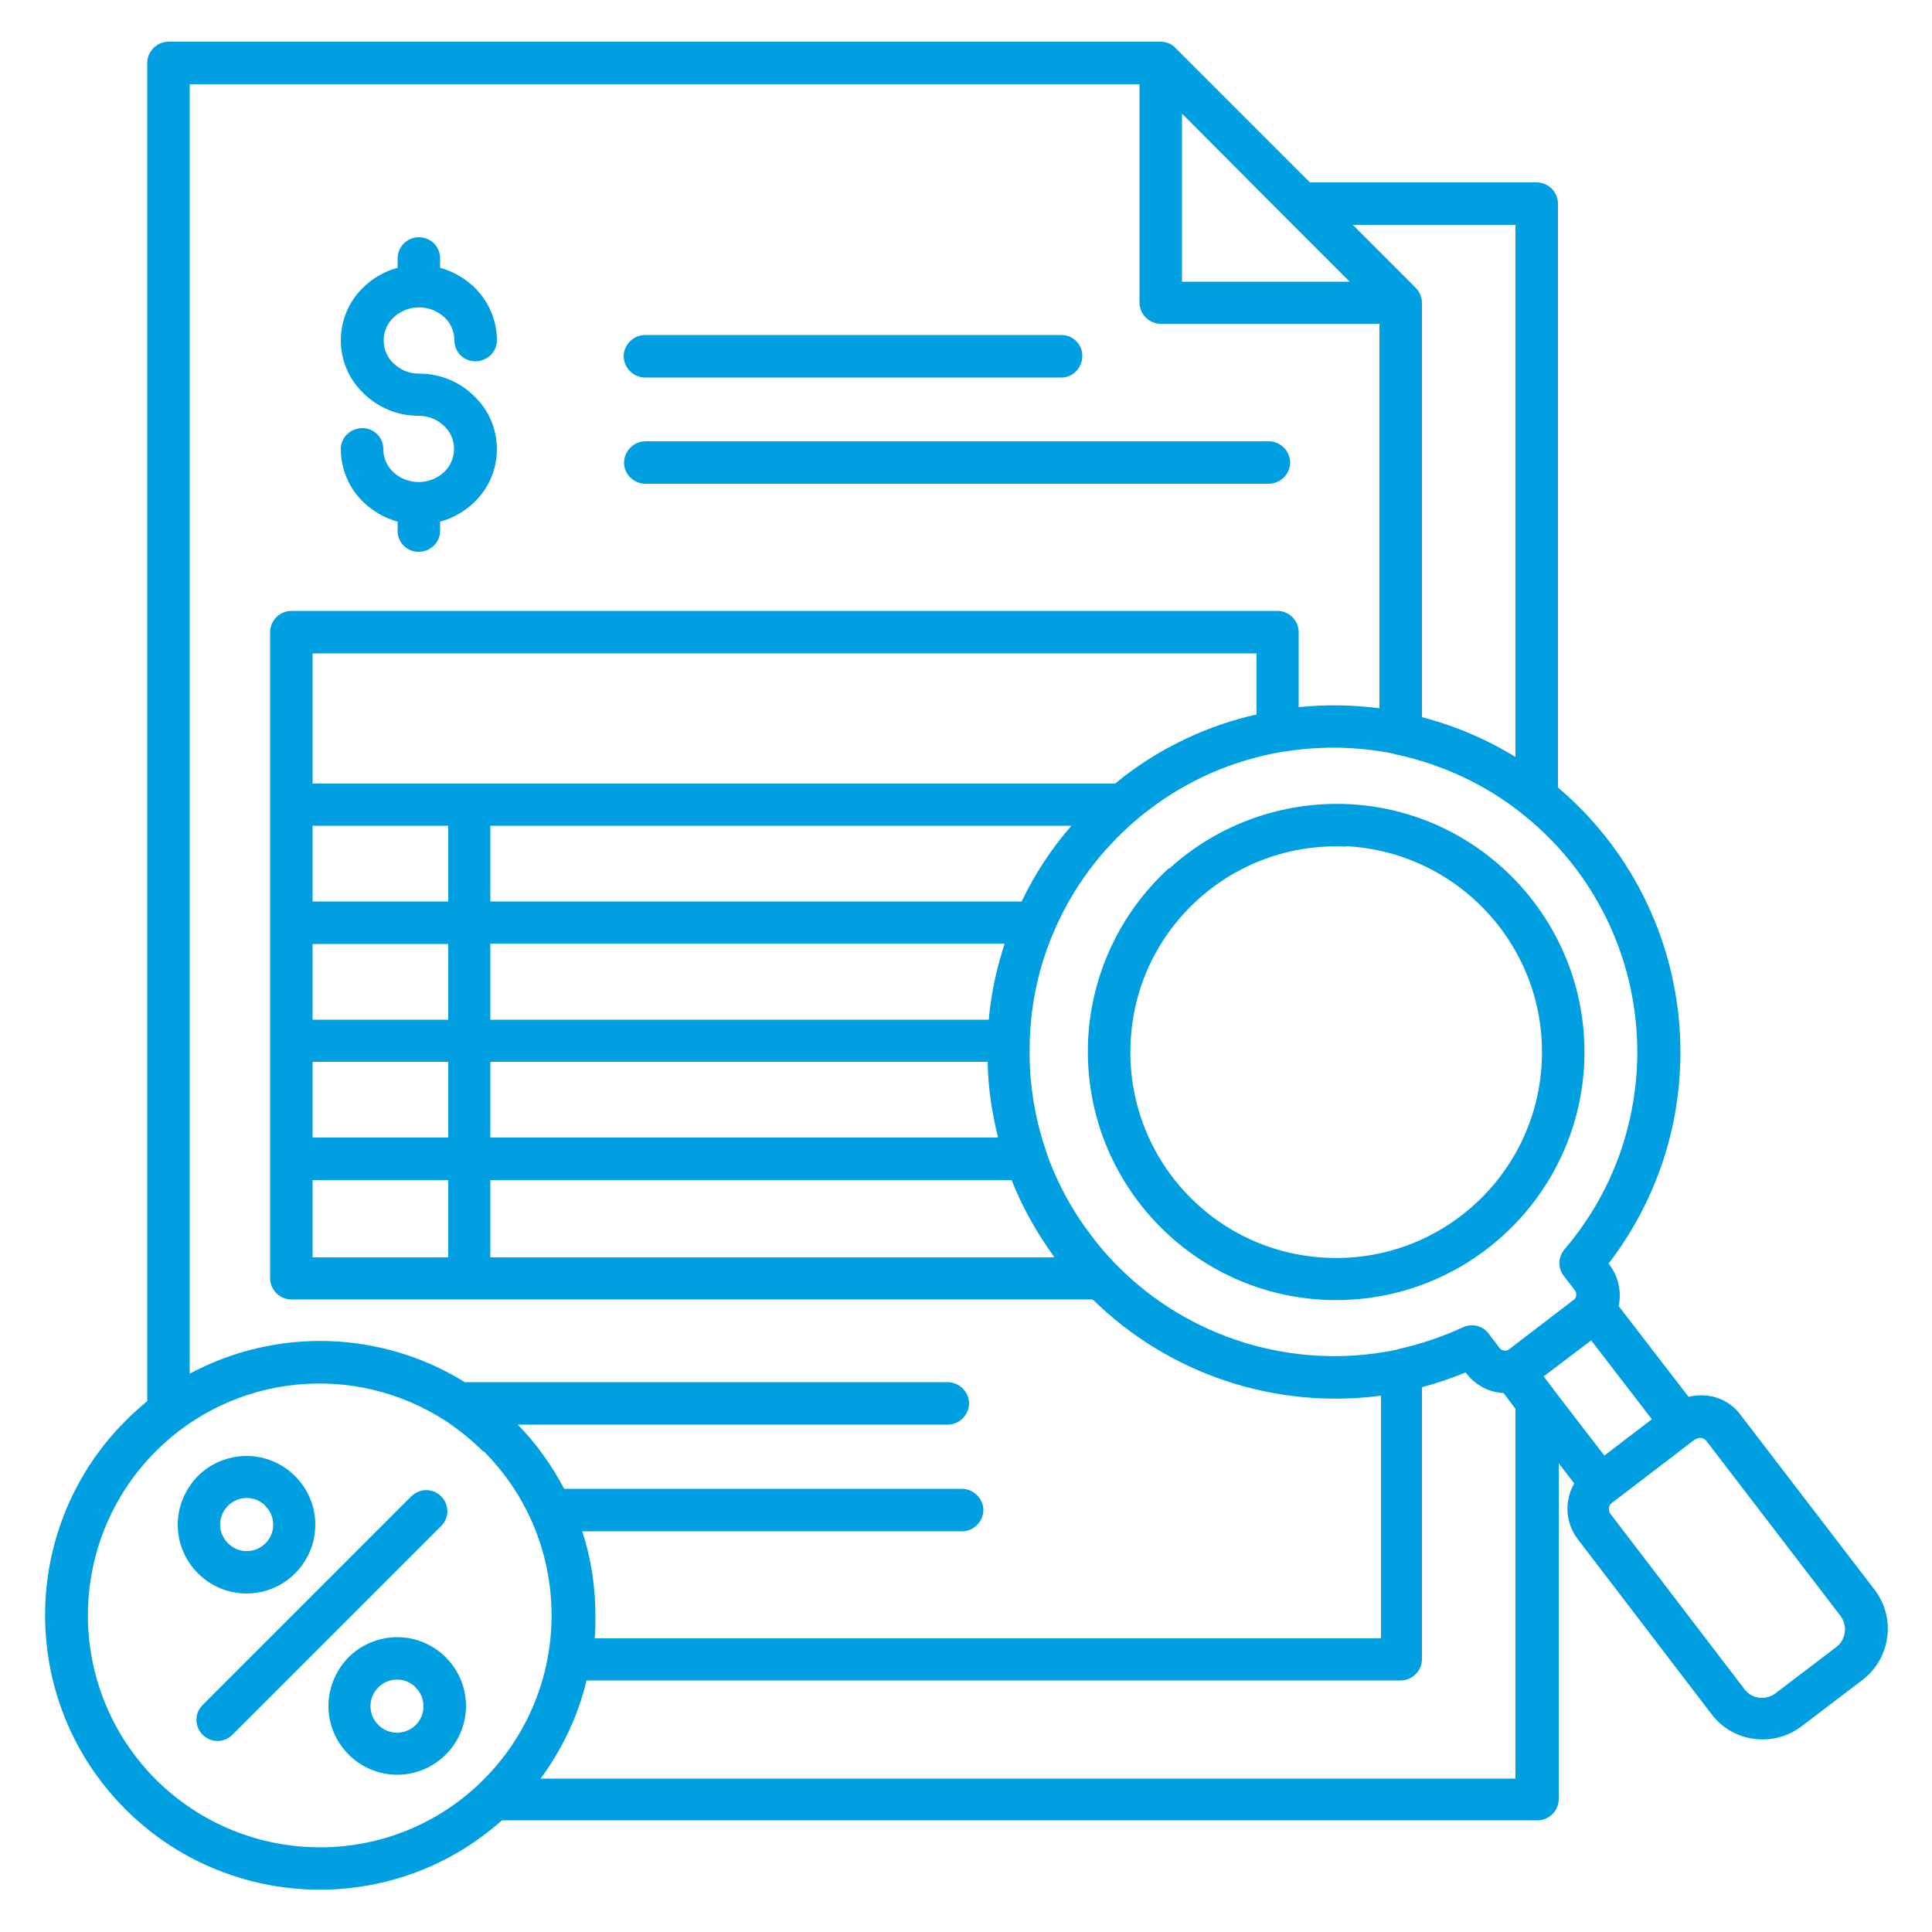 <svg xmlns="http://www.w3.org/2000/svg" id="Capa_1" viewBox="0 0 500 500"><defs><style>      .st0 {        fill: #009fe2;        fill-rule: evenodd;      }    </style></defs><path class="st0" d="M107.6,436.7c-2.7-2.7-7-2.7-9.7,0-2.7,2.7-2.7,7,0,9.7,2.7,2.7,7,2.7,9.7,0,1.3-1.3,2-3,2-4.8,0-1.8-.7-3.6-2-4.8ZM102.8,423.7c9.8,0,17.8,8,17.8,17.8,0,9.8-8,17.8-17.8,17.8s-17.8-8-17.8-17.8c0-4.7,1.9-9.2,5.2-12.6,3.3-3.3,7.9-5.2,12.6-5.2ZM68.7,389.7c-2.7-2.7-7-2.7-9.7,0-2.7,2.7-2.7,7,0,9.7s7,2.7,9.7,0c1.3-1.3,2-3,2-4.8,0-1.8-.7-3.6-2-4.8ZM63.8,376.8c9.8,0,17.8,8,17.8,17.8,0,9.8-8,17.8-17.8,17.8-9.8,0-17.8-8-17.8-17.8,0-4.7,1.9-9.2,5.2-12.6,3.3-3.3,7.9-5.2,12.6-5.2ZM438.8,372.4l-21.7,16.6c-.4.3-.7.8-.7,1.3,0,.5,0,1,.4,1.5l34.7,45.4c1.9,2.5,5.4,2.9,7.9,1.1l15.9-12.1c2.4-1.9,2.9-5.4,1.1-7.9l-34.8-45.4c-.7-.9-1.9-1-2.8-.4h0ZM302.6,224.8c12.5-11.4,29.1-17.4,46-16.7h0s.2,0,.2,0c35.3,1.6,62.7,31.6,61.2,66.9h0v.2c-1.7,35.4-31.7,62.8-67.2,61.2-35.4-1.7-62.8-31.7-61.2-67.2.8-17,8.3-33,20.9-44.5h0ZM348.3,219.1c-29.4-1.4-54.4,21.3-55.7,50.7-1.4,29.4,21.3,54.4,50.7,55.7,29.3,1.4,54.2-21.2,55.7-50.5h0v-.2c1.4-29.3-21.2-54.2-50.5-55.8h0s-.2,0-.2,0h0ZM125.2,375.6c23.4,23.5,23.4,61.4,0,84.9s-61.4,23.4-84.9,0c-23.4-23.5-23.4-61.4,0-84.9,20.1-20.1,51.5-23.3,75.3-7.7h0c3.4,2.3,6.6,4.9,9.5,7.8ZM60.2,448.9c-2.1,2.2-5.6,2.2-7.7.1-2.2-2.1-2.2-5.6-.1-7.7,0,0,0,0,.1-.1l54-54c2.2-2.1,5.6-2.1,7.7.1,2.1,2.1,2.1,5.5,0,7.6l-54,54ZM102.9,66.9c0-3,2.4-5.5,5.5-5.5s5.5,2.4,5.5,5.5v2.4c3.3.9,6.2,2.6,8.7,4.9,3.8,3.6,6,8.6,6,13.9,0,3-2.5,5.4-5.6,5.4-3,0-5.4-2.4-5.4-5.4,0-2.3-.9-4.4-2.6-6-3.7-3.4-9.4-3.4-13.1,0-3.3,3.1-3.5,8.3-.4,11.6.1.1.3.3.4.4,1.8,1.7,4.1,2.6,6.6,2.6,5.3,0,10.3,2,14.1,5.7,7.7,7.2,8,19.3.8,26.9-.3.3-.5.5-.8.8-2.4,2.3-5.4,4-8.7,4.9v2.4c0,3-2.5,5.4-5.6,5.4-3,0-5.4-2.4-5.4-5.4v-2.4c-3.3-.9-6.2-2.6-8.7-4.9-3.8-3.6-6-8.6-6-13.9,0-3,2.5-5.4,5.6-5.4,3,0,5.4,2.4,5.4,5.4,0,2.3.9,4.4,2.6,6,3.7,3.4,9.4,3.4,13.1,0,3.3-3.1,3.5-8.3.4-11.6-.1-.1-.3-.3-.4-.4-1.8-1.7-4.1-2.6-6.6-2.6-5.3,0-10.3-2-14.1-5.7-7.7-7.2-8-19.3-.8-26.9.3-.3.5-.5.8-.8,2.4-2.3,5.4-4,8.7-4.9v-2.4h0ZM305.9,29.5v43.4h43.4l-16.3-16.3h0c0,0-27-27.1-27-27.1ZM139.9,460.3h252.3v-95.7l-3.1-4.1c-.4,0-.7,0-1.1-.1-3.3-.4-6.3-2.2-8.4-4.8l-.3-.4c-3.7,1.5-7.5,2.8-11.3,3.8v70.4c0,3-2.5,5.5-5.5,5.5h-210.7c-2.2,9.2-6.3,17.8-11.9,25.4ZM401.7,359.1l-2.2-2.9c4.1-3.1,8.2-6.2,12.3-9.3l15.7,20.4-12.3,9.4-13-16.9c-.2-.2-.3-.5-.5-.7h0ZM392.2,195.9V58.2h-42.1l16.3,16.3c1,1,1.6,2.4,1.6,3.9v107.2c8.5,2.2,16.7,5.7,24.2,10.3h0ZM339.1,47.2h58.6c3,0,5.5,2.5,5.5,5.5v151.1c36.5,31,42.3,85.2,13.1,123.2l.3.4c2,2.7,2.9,6,2.5,9.4,0,.4-.1.8-.2,1.2l18.1,23.5c1.6-.4,3.2-.5,4.9-.3,3.4.4,6.5,2.2,8.5,4.9l34.8,45.4c5.5,7.3,4.1,17.6-3.1,23.2l-15.9,12.1c-7.3,5.5-17.7,4.1-23.2-3.1l-34.7-45.4c-3.2-4.2-3.5-9.8-.9-14.4l-4-5.2v86.9c0,3-2.5,5.5-5.5,5.5H129.9c-29.3,26.1-74.2,23.4-100.3-5.9-25-28.1-23.7-70.9,2.9-97.5,1.8-1.8,3.7-3.5,5.6-5.1V16.3c0-3,2.5-5.5,5.5-5.5h256.8c1.5,0,2.9.6,3.9,1.7l34.7,34.7h0ZM126.9,274.8v19.6h131.4c-1.6-6.4-2.6-13-2.7-19.6H126.9ZM126.9,244.3v19.6h129c.1-1.2.2-2.4.4-3.6.7-5.5,2-10.8,3.7-16.1H126.9ZM126.9,213.7v19.6h137.5c3.4-7.1,7.7-13.7,12.9-19.6H126.9ZM167,125.2h161.3c3,0,5.5-2.4,5.6-5.4,0-3-2.4-5.5-5.4-5.6,0,0,0,0-.1,0h-161.3c-3,0-5.5,2.4-5.6,5.4s2.4,5.5,5.4,5.6c0,0,0,0,.1,0h0ZM167,97.7h107.7c3,0,5.4-2.5,5.4-5.6,0-3-2.4-5.4-5.4-5.4h-107.7c-3,0-5.5,2.4-5.6,5.4,0,3,2.4,5.5,5.4,5.6,0,0,0,0,.1,0h0ZM126.9,325.4h146c-4.5-6.2-8.3-12.9-11.1-20H126.9v20ZM80.9,305.4v20h35.1v-20h-35.1ZM80.9,274.8v19.6h35.1v-19.6h-35.1ZM80.9,244.3v19.6h35.1v-19.6h-35.1ZM80.9,213.7v19.6h35.1v-19.6h-35.1ZM325.2,184.8v-15.7H80.9v33.7h207.7c.7-.6,1.5-1.2,2.2-1.8,10.2-7.8,21.9-13.3,34.4-16.1h0ZM282.5,336.3H75.4c-3,0-5.5-2.5-5.5-5.5v-167.2c0-3,2.5-5.5,5.5-5.5h255.2c3,0,5.5,2.5,5.5,5.5v19.4c6.9-.7,14-.6,20.9.3v-99.5h-56.6c-3,0-5.5-2.5-5.5-5.5V21.8H49.1v333.7c22.4-12,49.6-11.2,71.2,2.2h124.9c3,0,5.5,2.4,5.6,5.4,0,3-2.4,5.5-5.4,5.6,0,0,0,0-.1,0h-111.3c4.8,4.9,8.8,10.5,12,16.6h102.9c3,0,5.5,2.4,5.6,5.4,0,3-2.4,5.5-5.4,5.6,0,0,0,0-.1,0h-98.3c2.3,7.1,3.4,14.5,3.4,21.9,0,1.9,0,3.9-.2,5.8h203.5v-62.8c-27.3,3.6-54.8-5.5-74.5-24.8h0ZM288.4,326.8c.2.2.3.3.5.5,18.7,19.1,45.9,27.4,72.1,22.1.2,0,.5-.1.7-.2,5.8-1.3,11.5-3.2,16.9-5.7,2.4-1.1,5.2-.4,6.7,1.7l2.6,3.4c.1.1.2.3.3.4.6.6,1.5.7,2.2.3.1-.1.3-.2.4-.3l16.2-12.4c.1-.1.3-.2.4-.3.6-.6.7-1.5.3-2.2-.1-.1-.2-.3-.3-.4l-2.7-3.5c-1.6-2.1-1.5-5,.3-7,24-28.2,25-69.3,2.6-98.7-3.9-5.1-8.3-9.6-13.3-13.6-.2-.1-.4-.3-.5-.4-9.4-7.5-20.5-12.6-32.2-15.2-.3,0-.5,0-.8-.2-1.8-.4-3.5-.7-5.3-.9-7.9-1.1-15.9-.9-23.7.4-.2,0-.5.1-.7.1-12.3,2.2-23.9,7.3-33.8,14.9h0c-1.1.8-2.1,1.6-3.1,2.5-.2.2-.3.3-.5.4-8.9,7.7-16,17.2-20.7,28,0,.2-.2.5-.3.7-2.8,6.5-4.7,13.4-5.6,20.5-.3,2.5-.5,4.9-.6,7.4v.2c0,.2,0,.4,0,.6-.3,9.5,1.1,18.9,4.2,27.9,0,.2.2.4.2.7,2.7,7.7,6.7,15,11.7,21.5,1.8,2.4,3.7,4.6,5.8,6.8h0Z"></path></svg>